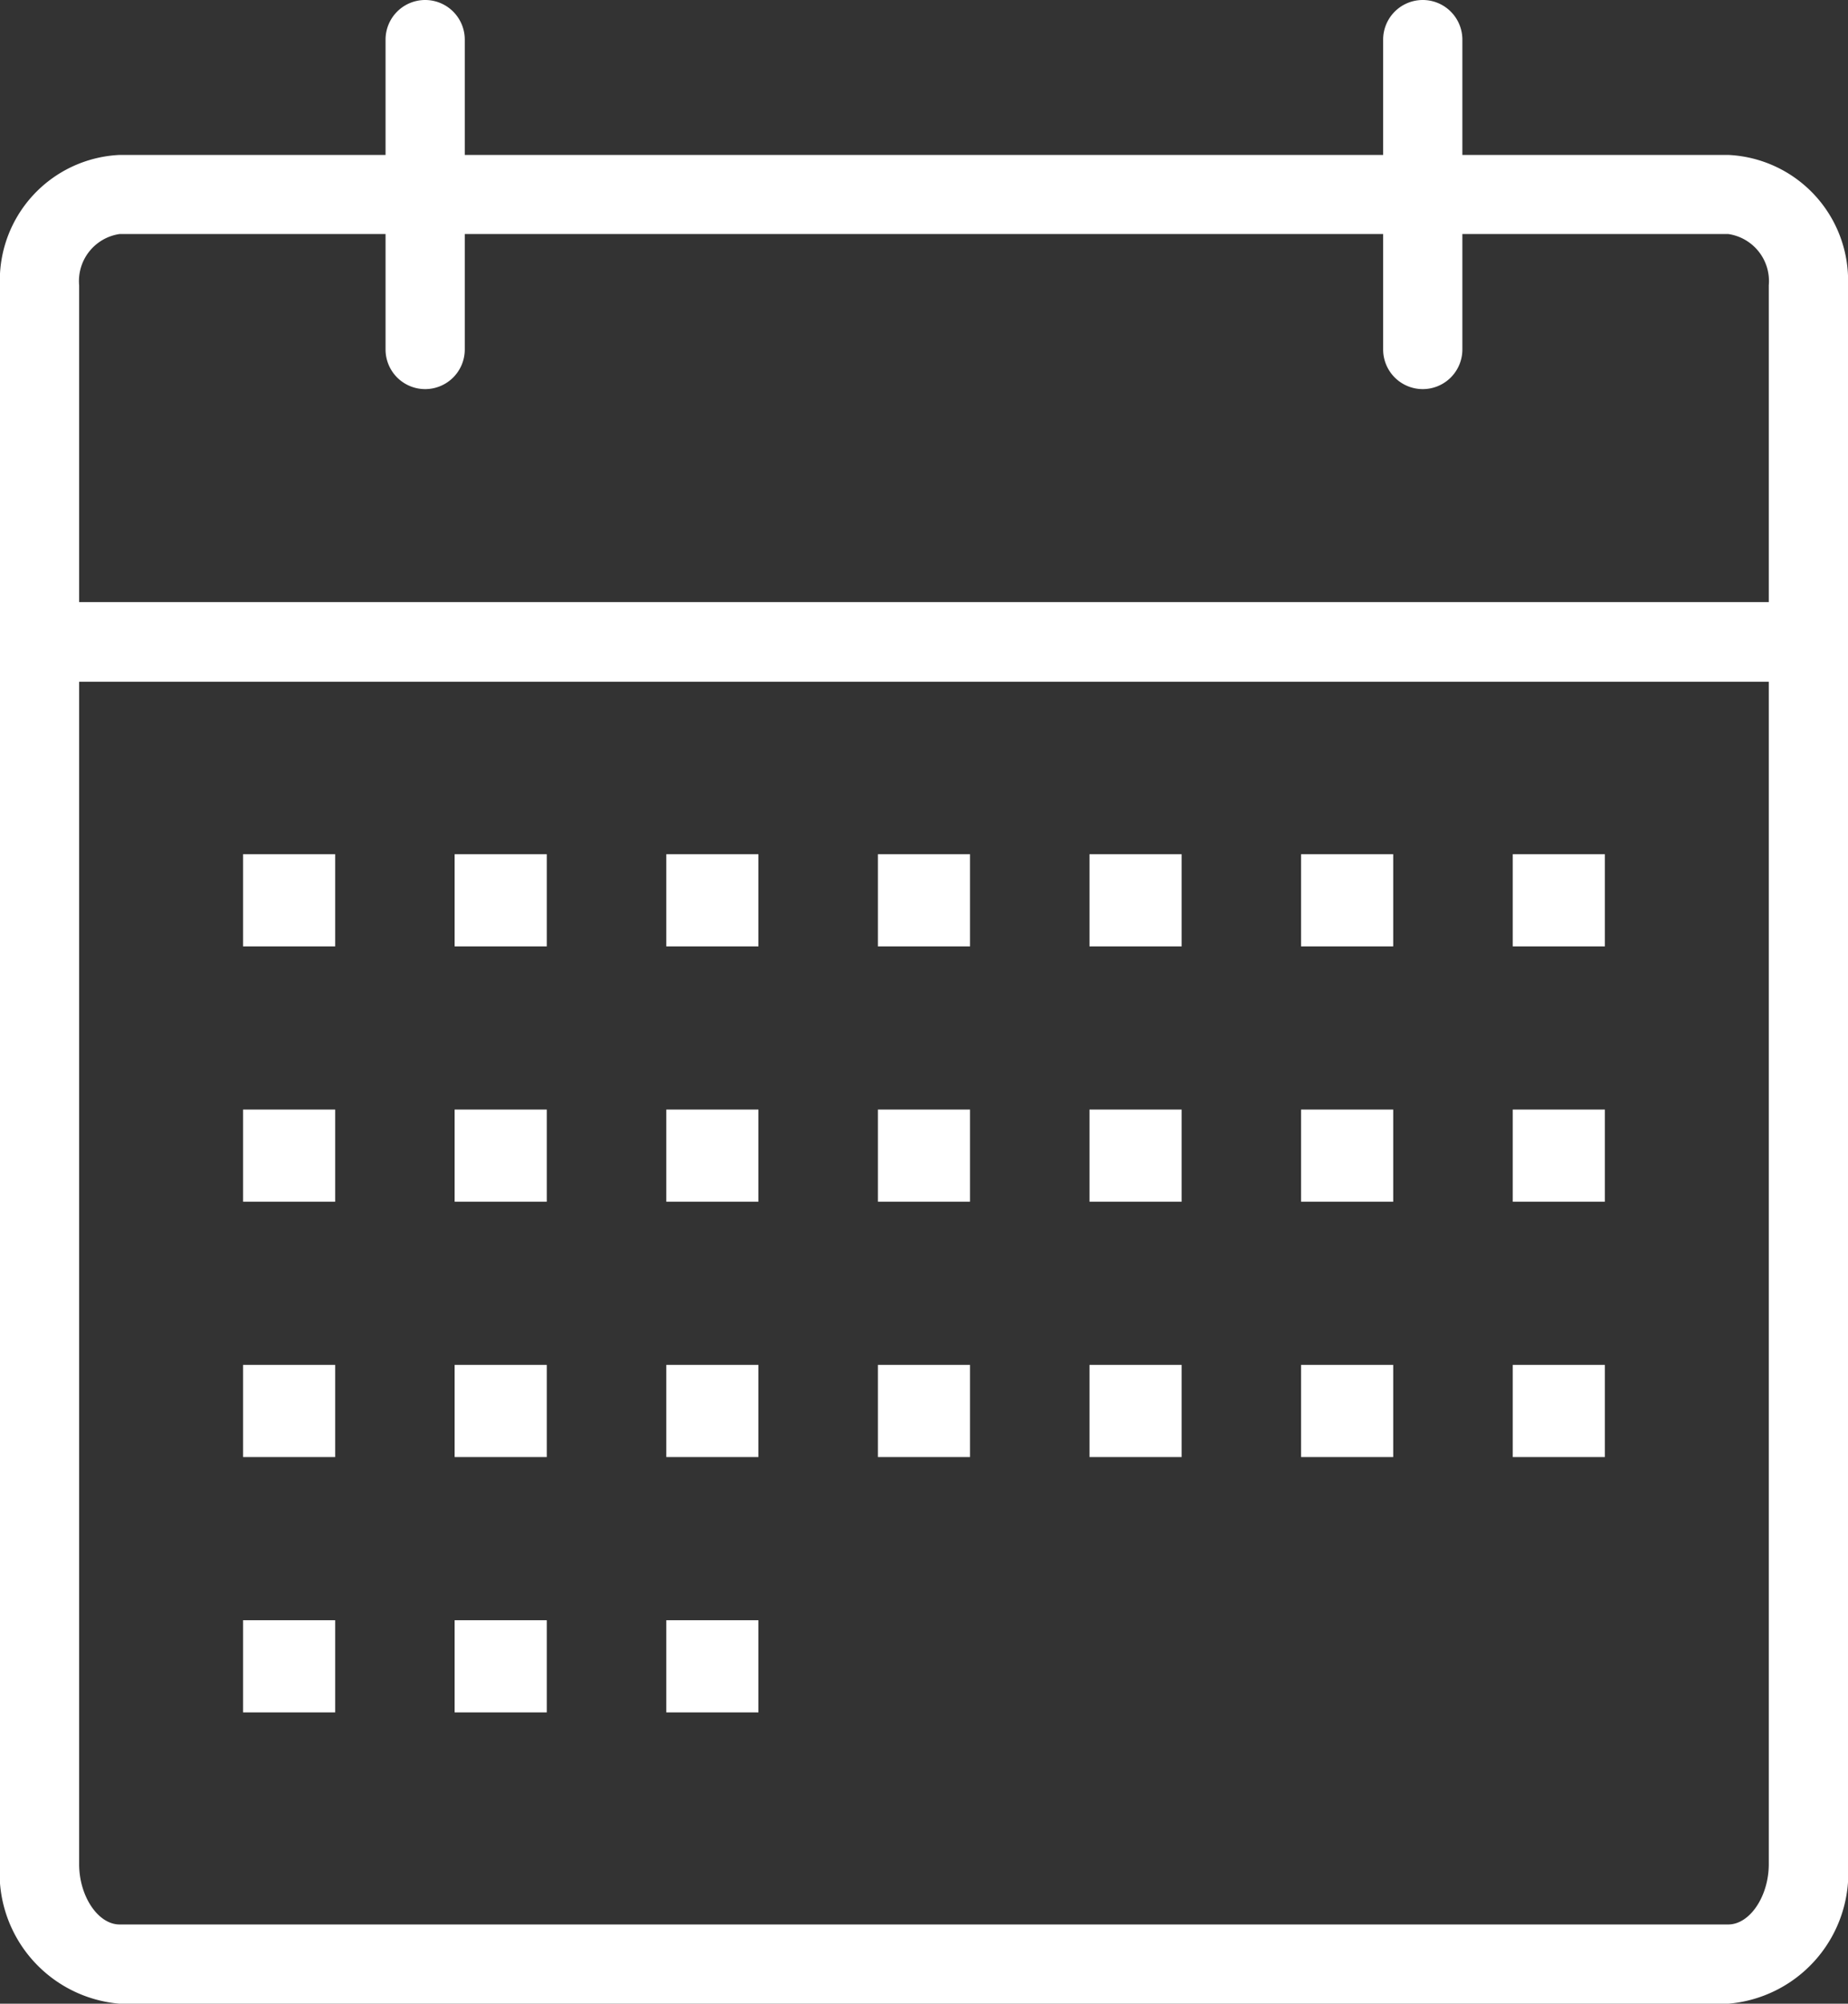 <svg xmlns="http://www.w3.org/2000/svg" width="23.328" height="25.284" viewBox="0 0 23.328 25.284"><rect x="0" y="0" width="23.328" height="25.284" fill="#333333" stroke="none"/><defs><style>.a{fill:#fff;}</style></defs><g transform="translate(923.875 -3640.655)"><g transform="translate(-923.376 3643.11)"><path class="a" d="M-922.365,3648.534h20.306a1.586,1.586,0,0,1,1.512,1.647v4.5a.5.5,0,0,1-.5.5h-22.329a.5.5,0,0,1-.5-.5v-4.5A1.585,1.585,0,0,1-922.365,3648.534Zm20.818,5.645v-4a.6.6,0,0,0-.512-.647h-20.306a.6.6,0,0,0-.511.647v4Z" transform="translate(923.376 -3649.034)"/><path class="a" d="M-923.376,3671.286h22.329a.5.5,0,0,1,.5.5v15.422a1.653,1.653,0,0,1-1.512,1.762h-20.306a1.653,1.653,0,0,1-1.511-1.762v-15.422A.5.5,0,0,1-923.376,3671.286Zm21.829,1h-21.329v14.922c0,.406.239.762.511.762h20.306c.273,0,.512-.356.512-.762Z" transform="translate(923.376 -3666.141)"/></g><path class="a" d="M0,4.41a.5.5,0,0,1-.5-.5V0A.5.5,0,0,1,0-.5.5.5,0,0,1,.5,0V3.91A.5.5,0,0,1,0,4.41Z" transform="translate(-918.508 3641.155)"/><path class="a" d="M0,4.41a.5.5,0,0,1-.5-.5V0A.5.5,0,0,1,0-.5.5.5,0,0,1,.5,0V3.91A.5.5,0,0,1,0,4.41Z" transform="translate(-905.915 3641.155)"/><g transform="translate(-920.807 3651.434)"><rect class="a" width="1.163" height="1.163"/><rect class="a" width="1.163" height="1.163" transform="translate(2.671)"/><rect class="a" width="1.163" height="1.163" transform="translate(5.343)"/><rect class="a" width="1.163" height="1.163" transform="translate(8.014)"/><rect class="a" width="1.163" height="1.163" transform="translate(10.685)"/><rect class="a" width="1.163" height="1.163" transform="translate(13.356)"/><rect class="a" width="1.163" height="1.163" transform="translate(16.028)"/></g><g transform="translate(-920.807 3654.656)"><rect class="a" width="1.163" height="1.163" transform="translate(0 0)"/><rect class="a" width="1.163" height="1.163" transform="translate(2.671 0)"/><rect class="a" width="1.163" height="1.163" transform="translate(5.343 0)"/><rect class="a" width="1.163" height="1.163" transform="translate(8.014 0)"/><rect class="a" width="1.163" height="1.163" transform="translate(10.685 0)"/><rect class="a" width="1.163" height="1.163" transform="translate(13.356 0)"/><rect class="a" width="1.163" height="1.163" transform="translate(16.028 0)"/></g><g transform="translate(-920.807 3657.878)"><rect class="a" width="1.163" height="1.163" transform="translate(0 0)"/><rect class="a" width="1.163" height="1.163" transform="translate(2.671 0)"/><rect class="a" width="1.163" height="1.163" transform="translate(5.343 0)"/><rect class="a" width="1.163" height="1.163" transform="translate(8.014 0)"/><rect class="a" width="1.163" height="1.163" transform="translate(10.685 0)"/><rect class="a" width="1.163" height="1.163" transform="translate(13.356 0)"/><rect class="a" width="1.163" height="1.163" transform="translate(16.028 0)"/></g><g transform="translate(-920.807 3661.1)"><rect class="a" width="1.163" height="1.163" transform="translate(0 0)"/><rect class="a" width="1.163" height="1.163" transform="translate(2.671 0)"/><rect class="a" width="1.163" height="1.163" transform="translate(5.343 0)"/></g></g></svg>